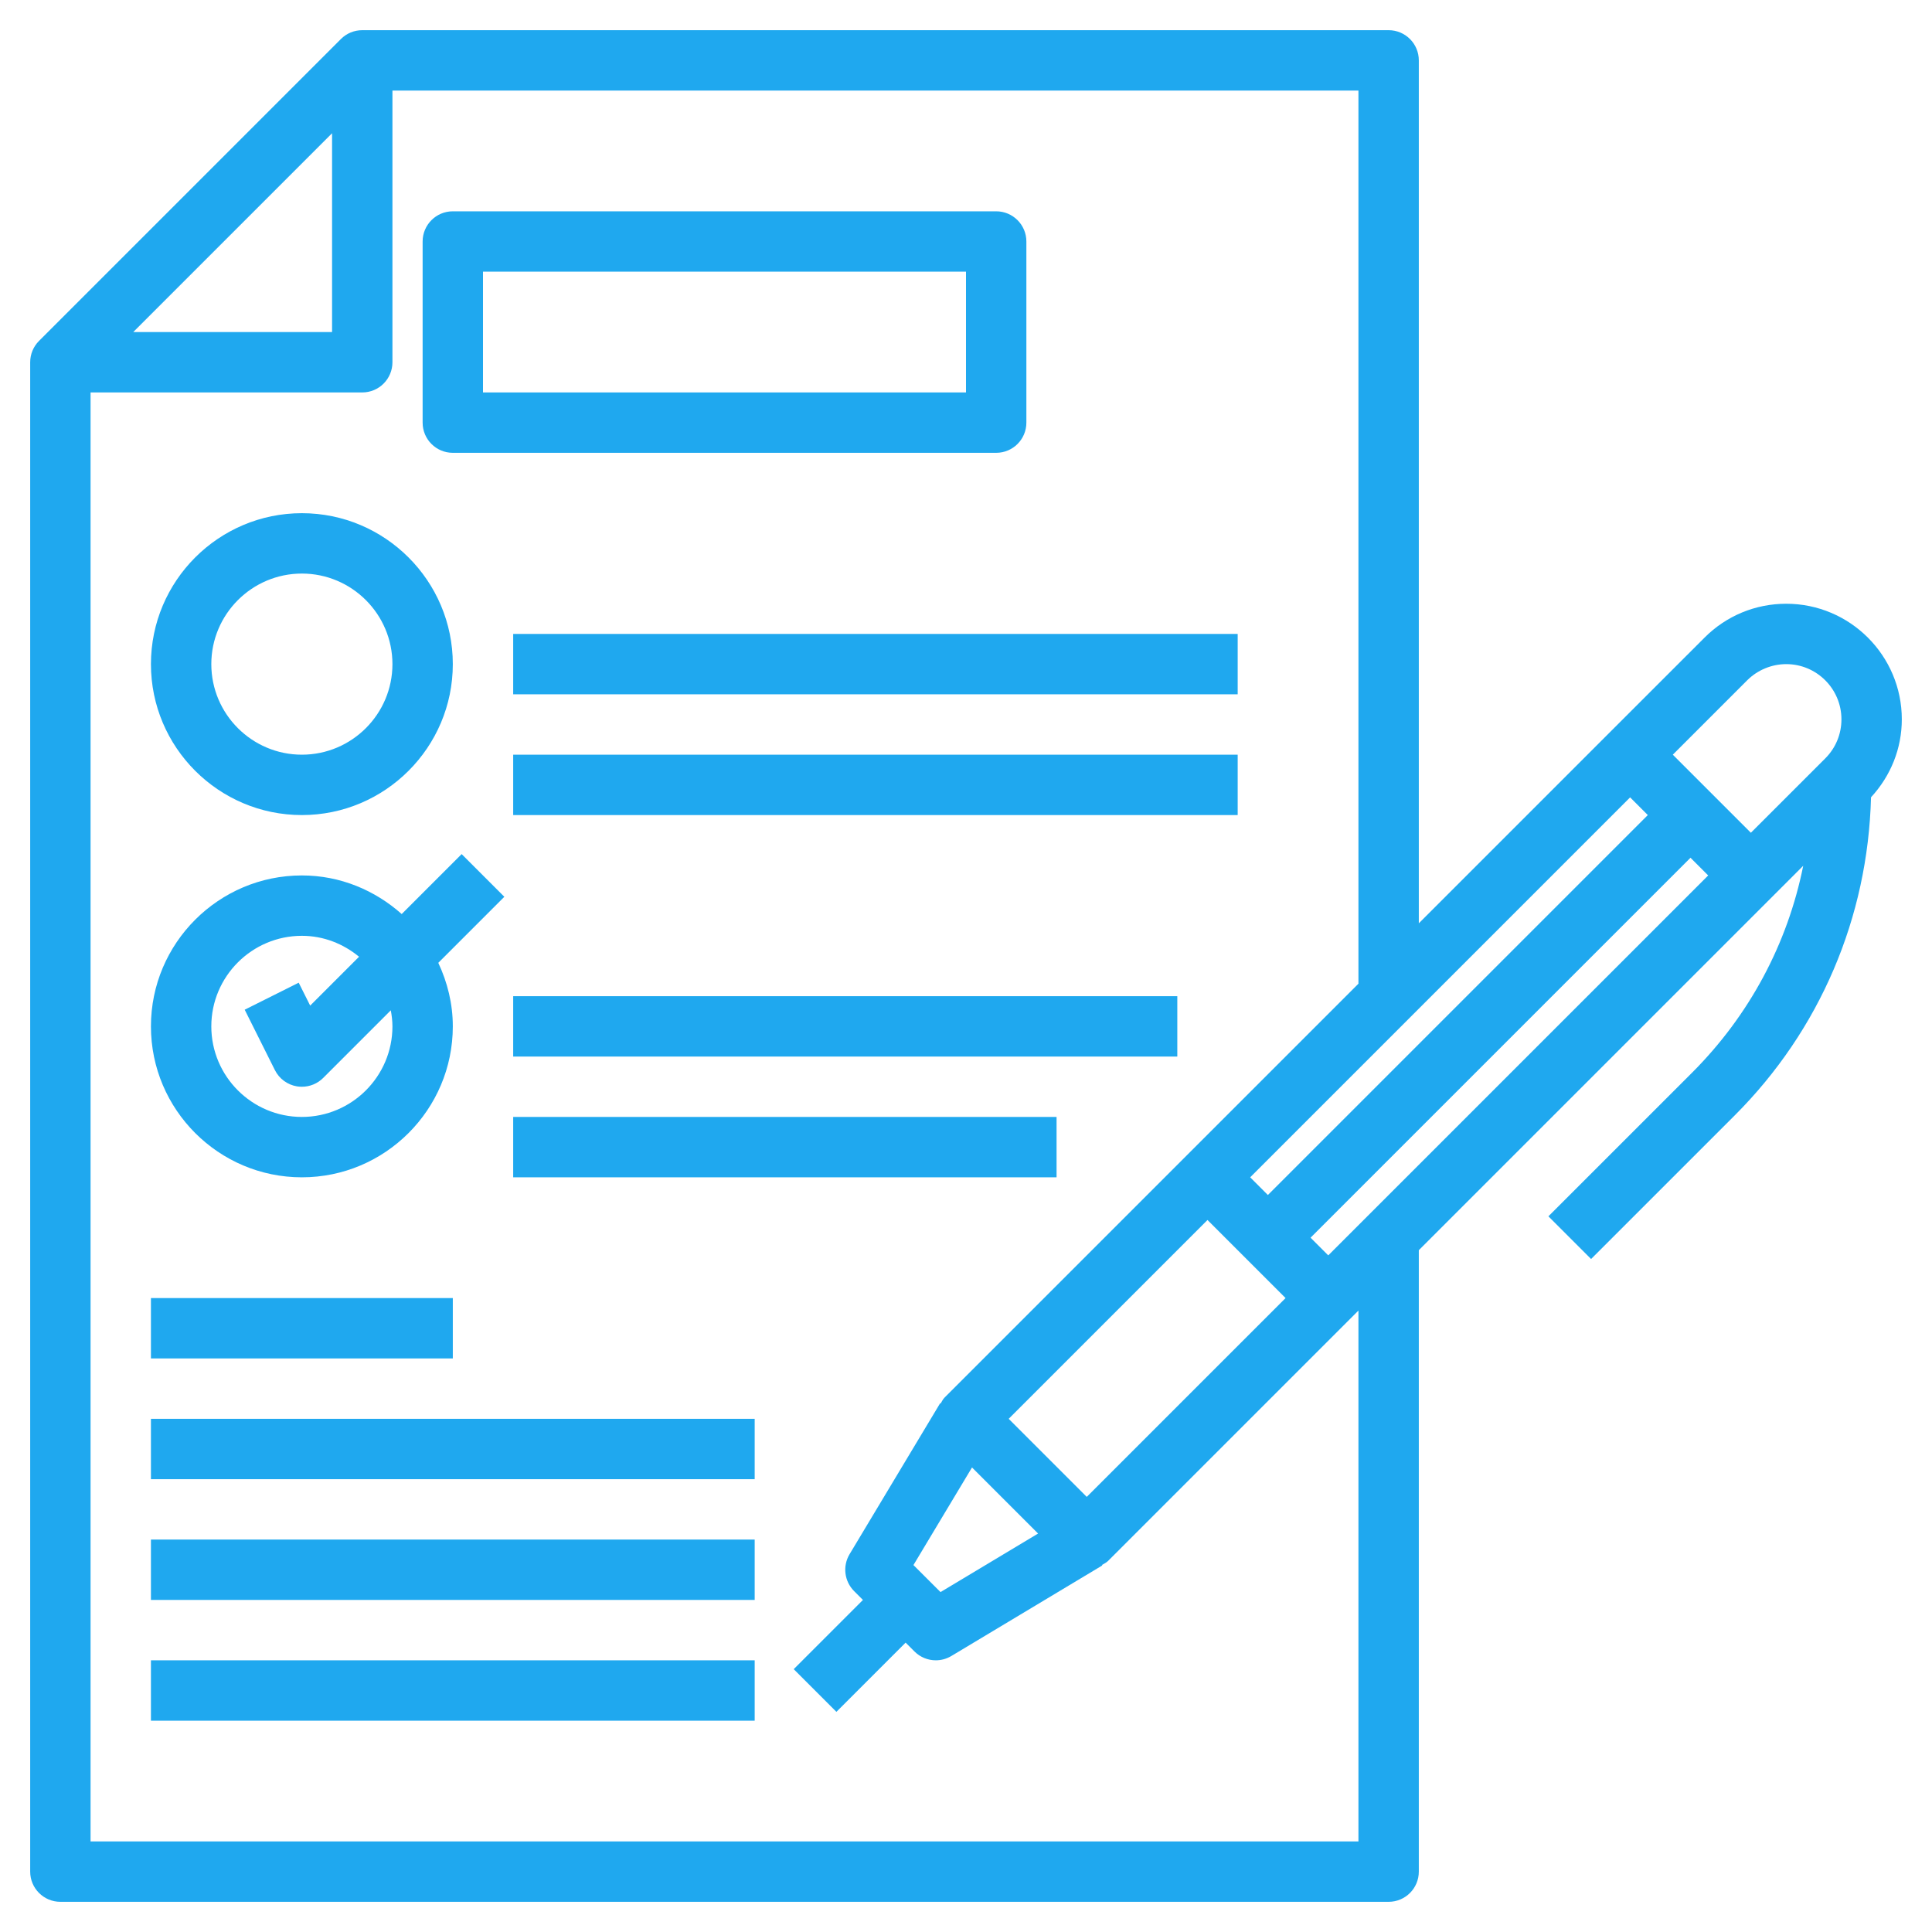 <svg xmlns="http://www.w3.org/2000/svg" xmlns:xlink="http://www.w3.org/1999/xlink" xmlns:svgjs="http://svgjs.com/svgjs" width="512" height="512" x="0" y="0" viewBox="0 0 64 64" style="enable-background:new 0 0 512 512" xml:space="preserve" class=""><g><g xmlns="http://www.w3.org/2000/svg"><path d="m15 15h18c.553 0 1-.448 1-1v-6c0-.552-.447-1-1-1h-18c-.553 0-1 .448-1 1v6c0 .552.447 1 1 1zm1-6h16v4h-16z" fill="#1fa8ef" data-original="#000000" style="" class=""></path><path d="m10 27c2.757 0 5-2.243 5-5s-2.243-5-5-5-5 2.243-5 5 2.243 5 5 5zm0-8c1.654 0 3 1.346 3 3s-1.346 3-3 3-3-1.346-3-3 1.346-3 3-3z" fill="#1fa8ef" data-original="#000000" style="" class=""></path><path d="m17 25h24v2h-24z" fill="#1fa8ef" data-original="#000000" style="" class=""></path><path d="m17 21h24v2h-24z" fill="#1fa8ef" data-original="#000000" style="" class=""></path><path d="m10 39c2.757 0 5-2.243 5-5 0-.754-.18-1.463-.481-2.105l2.188-2.188-1.414-1.414-1.986 1.986c-.884-.786-2.034-1.279-3.307-1.279-2.757 0-5 2.243-5 5s2.243 5 5 5zm0-8c.722 0 1.376.267 1.894.693l-1.619 1.619-.38-.759-1.789.895 1 2c.144.288.417.488.734.54.054.008.107.012.16.012.263 0 .519-.104.707-.293l2.239-2.239c.031.173.054.35.054.532 0 1.654-1.346 3-3 3s-3-1.346-3-3 1.346-3 3-3z" fill="#1fa8ef" data-original="#000000" style="" class=""></path><path d="m17 33h22v2h-22z" fill="#1fa8ef" data-original="#000000" style="" class=""></path><path d="m17 37h18v2h-18z" fill="#1fa8ef" data-original="#000000" style="" class=""></path><path d="m63 23.829c0-2.112-1.718-3.829-3.828-3.829-1.023 0-1.984.398-2.707 1.122l-3.172 3.171-6.293 6.293v-28.586c0-.552-.447-1-1-1h-34c-.266 0-.52.105-.707.293l-10 10c-.188.187-.293.442-.293.707v50c0 .552.447 1 1 1h44c.553 0 1-.448 1-1v-20.586l11.707-11.707 1.027-1.027c-.518 2.58-1.78 4.952-3.683 6.855l-4.758 4.757 1.414 1.414 4.758-4.757c2.827-2.827 4.411-6.557 4.515-10.538.652-.707 1.02-1.614 1.02-2.582zm-5.121-1.294c.341-.34.811-.535 1.293-.535 1.008 0 1.828.82 1.828 1.829 0 .488-.19.948-.535 1.293l-2.465 2.464-2.586-2.586zm-3.879 3.879.586.586-12.586 12.586-.586-.586zm-23.741 25.431 1.94-3.233 2.189 2.189-3.232 1.939zm3.155-4.845 6.586-6.586 2.586 2.586-6.586 6.586zm-22.414-42.586v6.586h-6.586zm34 56.586h-42v-48h9c.553 0 1-.448 1-1v-9h32v29.586l-5.707 5.707-8 8c-.06.06-.093.133-.134.202l-.016-.01-3 5c-.236.394-.174.897.15 1.222l.293.293-2.293 2.293 1.414 1.414 2.293-2.293.293.293c.192.193.449.293.707.293.177 0 .354-.047.515-.143l5-3-.01-.016c.069-.041.142-.075.202-.134l8-8 .293-.293zm-1-19.414-.586-.586 12.586-12.586.586.586z" fill="#1fa8ef" data-original="#000000" style="" class=""></path><path d="m5 55h20v2h-20z" fill="#1fa8ef" data-original="#000000" style="" class=""></path><path d="m5 51h20v2h-20z" fill="#1fa8ef" data-original="#000000" style="" class=""></path><path d="m5 47h20v2h-20z" fill="#1fa8ef" data-original="#000000" style="" class=""></path><path d="m5 43h10v2h-10z" fill="#1fa8ef" data-original="#000000" style="" class=""></path></g></g></svg>